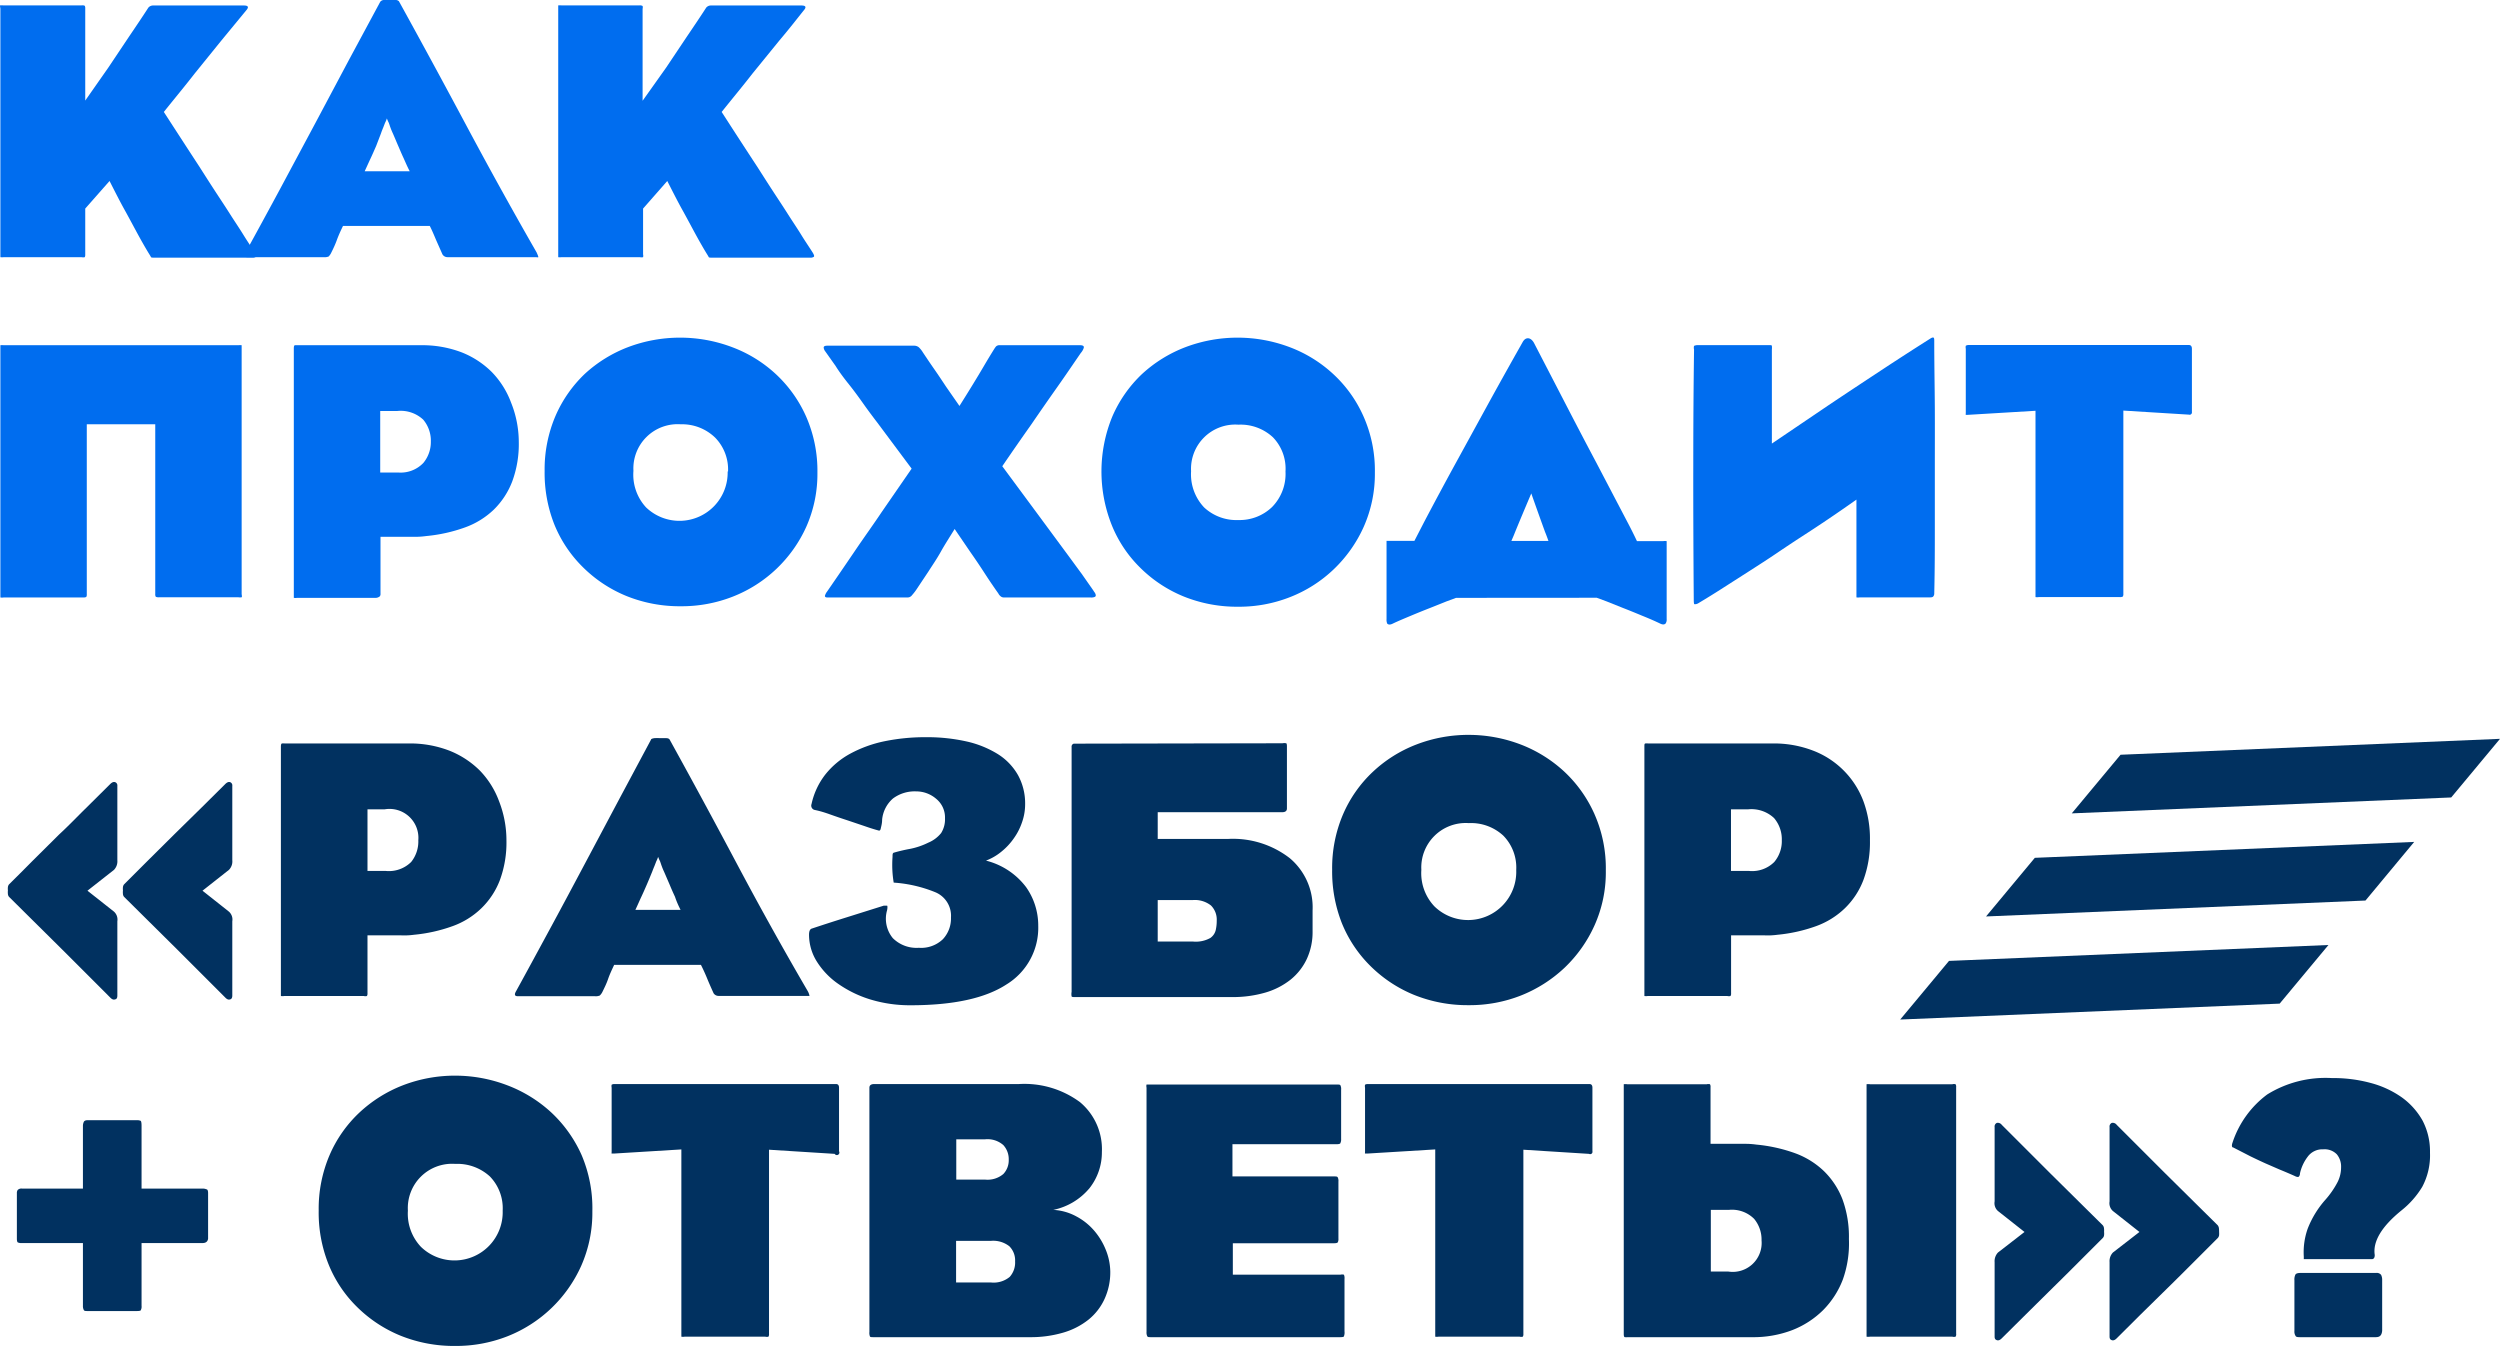 <?xml version="1.0" encoding="UTF-8"?> <svg xmlns="http://www.w3.org/2000/svg" viewBox="0 0 259.26 139.6"> <defs> <style>.cls-1{fill:#013160;}.cls-2{fill:#006def;}</style> </defs> <g id="Слой_2" data-name="Слой 2"> <g id="Слой_1-2" data-name="Слой 1"> <path class="cls-1" d="M11.93,103.64c-.15.06-.32,0-.5-.19l-5-5L.93,93a.53.53,0,0,1-.11-.29,1.73,1.73,0,0,1,0-.37,1.48,1.48,0,0,1,0-.34.56.56,0,0,1,.11-.28c.73-.72,1.54-1.53,2.44-2.44l2.77-2.75c1-.92,1.87-1.84,2.79-2.74l2.5-2.48c.18-.18.35-.25.5-.2a.36.36,0,0,1,.24.39v7.71a1.28,1.28,0,0,1-.35,1L9.07,92.37l2.75,2.17a1.11,1.11,0,0,1,.35,1v7.71Q12.17,103.61,11.93,103.64Zm11.93,0c-.15.06-.32,0-.5-.19l-5-5L12.86,93a.53.53,0,0,1-.11-.29,1.73,1.73,0,0,1,0-.37,1.48,1.48,0,0,1,0-.34.56.56,0,0,1,.11-.28l2.44-2.44,2.77-2.75,2.79-2.74,2.5-2.48c.18-.18.35-.25.5-.2a.36.36,0,0,1,.23.39v7.71a1.24,1.24,0,0,1-.35,1L21,92.37l2.74,2.17a1.09,1.09,0,0,1,.35,1v7.71C24.09,103.48,24,103.62,23.86,103.64Z"></path> <path class="cls-1" d="M52.52,87.15a11.28,11.28,0,0,1-.68,4.12,8.08,8.08,0,0,1-1.92,2.92,8.33,8.33,0,0,1-3,1.86,16.17,16.17,0,0,1-4,.89A7.27,7.27,0,0,1,41.6,97c-.54,0-1.07,0-1.59,0s-1.25,0-1.9,0V103a.46.46,0,0,1-.06.29.6.6,0,0,1-.32,0H29.48a1.12,1.12,0,0,1-.35,0s0-.12,0-.32V77.43q0-.32.12-.33a1.06,1.06,0,0,1,.27,0H42.37a11.33,11.33,0,0,1,4.19.73,9.35,9.35,0,0,1,3.19,2.07,9.07,9.07,0,0,1,2,3.18A11.15,11.15,0,0,1,52.52,87.15Zm-9.14,0a3,3,0,0,0-3.49-3.22H38.11v6.39H40a3.28,3.28,0,0,0,2.64-.93A3.4,3.4,0,0,0,43.38,87.11Z"></path> <path class="cls-1" d="M83.77,102.79a1.69,1.69,0,0,1,.18.49s-.13,0-.33,0h-9.1A.61.61,0,0,1,74,103c-.23-.51-.45-1-.65-1.49s-.43-1-.66-1.45h-9c-.25.54-.47,1-.63,1.47s-.37.89-.6,1.36a1.34,1.34,0,0,1-.26.35,1.07,1.07,0,0,1-.52.07H53.68q-.47,0-.15-.54c1.16-2.11,2.35-4.31,3.58-6.58s2.44-4.54,3.64-6.8l3.52-6.62,3.24-6.06c0-.08.16-.13.35-.16a5.11,5.11,0,0,1,.58,0l.64,0c.19,0,.31.06.36.14q3.42,6.19,7,12.93T83.77,102.79ZM70,93c-.18-.38-.37-.81-.56-1.27l-.57-1.32c-.1-.21-.18-.41-.25-.6s-.12-.36-.17-.49a4.58,4.58,0,0,1-.2-.46,3,3,0,0,1-.19.46l-.19.49q-.12.28-.24.6c-.18.44-.36.88-.56,1.34s-.38.87-.56,1.25-.41.92-.62,1.36h4.69C70.35,93.91,70.15,93.46,70,93Z"></path> <path class="cls-1" d="M107.67,96a6.89,6.89,0,0,1-3.31,6.1q-3.31,2.15-9.94,2.15a14.05,14.05,0,0,1-4.12-.59A11.91,11.91,0,0,1,87,102.08a8,8,0,0,1-2.27-2.33,5.25,5.25,0,0,1-.83-2.81c0-.38.1-.6.31-.65q1.74-.58,3.72-1.2l3.72-1.17c.18,0,.29,0,.34,0s.06.23,0,.49a3.17,3.17,0,0,0,.6,2.88,3.48,3.48,0,0,0,2.7,1,3.25,3.25,0,0,0,2.49-.89,3.15,3.15,0,0,0,.84-2.25A2.64,2.64,0,0,0,97,92.53a13.85,13.85,0,0,0-4.32-1,11.25,11.25,0,0,1-.12-2.67c0-.23,0-.38.12-.43a16.43,16.43,0,0,1,1.7-.4,7.47,7.47,0,0,0,1.88-.64,3.34,3.34,0,0,0,1.34-1A2.66,2.66,0,0,0,98,84.86a2.49,2.49,0,0,0-.89-2A3.18,3.18,0,0,0,95,82.07a3.76,3.76,0,0,0-2.4.74A3.33,3.33,0,0,0,91.48,85c0,.41-.1.71-.14.91s-.12.26-.25.21c-.38-.1-.86-.25-1.43-.45l-1.78-.6c-.62-.2-1.23-.41-1.82-.62S85,84.1,84.51,84a.46.46,0,0,1-.35-.62,7.58,7.58,0,0,1,1.43-3.06,8.47,8.47,0,0,1,2.6-2.17,13,13,0,0,1,3.54-1.28,21,21,0,0,1,4.32-.42,18.69,18.69,0,0,1,4.18.44,10.5,10.5,0,0,1,3.26,1.32,6.16,6.16,0,0,1,2.09,2.19,6.08,6.08,0,0,1,.73,3,5.6,5.6,0,0,1-.31,1.84,6.32,6.32,0,0,1-.85,1.68,6.62,6.62,0,0,1-1.3,1.4,5.66,5.66,0,0,1-1.6.93A7.48,7.48,0,0,1,106.41,92,6.9,6.9,0,0,1,107.67,96Z"></path> <path class="cls-1" d="M133,77.08a.92.92,0,0,1,.38,0c.05,0,.08.14.08.3v6.46c0,.26-.17.39-.5.39h-12.9V87h1v0h6.31a9.62,9.62,0,0,1,6.39,2,6.66,6.66,0,0,1,2.36,5.42c0,.65,0,1.37,0,2.17a6.62,6.62,0,0,1-.6,2.86,6.06,6.06,0,0,1-1.69,2.15,7.68,7.68,0,0,1-2.63,1.34,12,12,0,0,1-3.45.46H111.5c-.2,0-.33,0-.37-.07a1.29,1.29,0,0,1,0-.47V77.46a.31.31,0,0,1,.23-.34s-.08,0-.08,0Zm-6.82,18.39a2.06,2.06,0,0,0-.6-1.57,2.71,2.71,0,0,0-1.88-.56h-3.64v4.3h3.64a3.1,3.1,0,0,0,1.82-.37,1.4,1.4,0,0,0,.56-.83A4.37,4.37,0,0,0,126.18,95.47Z"></path> <path class="cls-1" d="M166.53,90.28a13.45,13.45,0,0,1-1.16,5.66,14,14,0,0,1-3.11,4.41,14.24,14.24,0,0,1-4.54,2.89,14.48,14.48,0,0,1-5.4,1,14.81,14.81,0,0,1-5.71-1.08,13.86,13.86,0,0,1-4.51-3,13.22,13.22,0,0,1-2.95-4.44,14.61,14.61,0,0,1-1-5.54,14.12,14.12,0,0,1,1.12-5.71,13.22,13.22,0,0,1,3.08-4.41,13.82,13.82,0,0,1,4.53-2.85,15,15,0,0,1,5.48-1,15.13,15.13,0,0,1,5.35,1A14.08,14.08,0,0,1,162.2,80a13.52,13.52,0,0,1,3.15,4.42A13.88,13.88,0,0,1,166.53,90.28Zm-9.29-.07a4.73,4.73,0,0,0-1.34-3.55,4.93,4.93,0,0,0-3.58-1.3,4.61,4.61,0,0,0-4.92,4.85A5,5,0,0,0,148.76,94a5,5,0,0,0,8.48-3.75Z"></path> <path class="cls-1" d="M193.92,87.15a11.28,11.28,0,0,1-.68,4.12,8.08,8.08,0,0,1-1.92,2.92,8.41,8.41,0,0,1-3,1.86,16.26,16.26,0,0,1-4,.89A7.2,7.2,0,0,1,183,97c-.54,0-1.07,0-1.58,0s-1.26,0-1.9,0V103a.46.46,0,0,1-.06.29.68.68,0,0,1-.33,0h-8.25a1.21,1.21,0,0,1-.35,0s0-.12,0-.32V77.43c0-.21,0-.32.11-.33a1.14,1.14,0,0,1,.27,0h12.9a11.28,11.28,0,0,1,4.18.73,9,9,0,0,1,5.25,5.25A11.15,11.15,0,0,1,193.92,87.15Zm-9.14,0a3.4,3.4,0,0,0-.8-2.31,3.43,3.43,0,0,0-2.69-.91h-1.78v6.39h1.86a3.25,3.25,0,0,0,2.63-.93A3.36,3.36,0,0,0,184.78,87.11Z"></path> <path class="cls-1" d="M21,128.91H14.68v6.51a.77.77,0,0,1-.08.45c0,.06-.18.09-.38.09H9.07c-.21,0-.34,0-.39-.13a.87.87,0,0,1-.08-.41v-6.51H2.29a.89.89,0,0,1-.45-.07q-.09-.08-.09-.39v-4.73a.53.53,0,0,1,.09-.32.56.56,0,0,1,.45-.14H8.6v-6.51a1,1,0,0,1,.08-.38c.05-.13.18-.2.39-.2h5.15a.82.82,0,0,1,.35.06c.07,0,.11.21.11.52v6.51H21a1,1,0,0,1,.42.08c.11,0,.16.18.16.38v4.73C21.54,128.76,21.34,128.91,21,128.91Z"></path> <path class="cls-1" d="M61.43,125.62a13.61,13.61,0,0,1-1.16,5.66,14,14,0,0,1-7.65,7.3,14.57,14.57,0,0,1-5.41,1,14.81,14.81,0,0,1-5.71-1.08,13.86,13.86,0,0,1-4.51-3,13,13,0,0,1-2.94-4.44,14.42,14.42,0,0,1-1-5.54,14.12,14.12,0,0,1,1.12-5.71,13.22,13.22,0,0,1,3.08-4.41,14,14,0,0,1,4.53-2.85,15,15,0,0,1,5.48-1,15.13,15.13,0,0,1,5.35,1,14.08,14.08,0,0,1,4.53,2.79,13.61,13.61,0,0,1,3.16,4.41A14.08,14.08,0,0,1,61.43,125.62Zm-9.3-.07A4.73,4.73,0,0,0,50.8,122a5,5,0,0,0-3.59-1.3,4.59,4.59,0,0,0-4.91,4.85,5,5,0,0,0,1.35,3.75,5,5,0,0,0,8.48-3.75Z"></path> <path class="cls-1" d="M86.56,119.66l-6.81-.43v19.1a.46.46,0,0,1-.06.29.68.68,0,0,1-.33,0H71a1.08,1.08,0,0,1-.34,0s0-.12,0-.32v-19.1l-7,.43c-.13,0-.21,0-.23,0s0-.1,0-.23V112.8a.76.76,0,0,1,0-.31s.11-.07.27-.07h23c.21,0,.31.13.31.38v6.59A.24.24,0,0,1,86.56,119.66Z"></path> <path class="cls-1" d="M115.14,131.86a6.62,6.62,0,0,1-.6,2.86,5.92,5.92,0,0,1-1.68,2.15,7.64,7.64,0,0,1-2.64,1.34,11.93,11.93,0,0,1-3.44.46H90.59c-.21,0-.33,0-.37-.07a1,1,0,0,1-.06-.47V112.8c0-.25.17-.38.51-.38h15a9.7,9.7,0,0,1,6.32,1.87,6.35,6.35,0,0,1,2.28,5.17A6,6,0,0,1,113,123.2a6.62,6.62,0,0,1-3.77,2.27,5.59,5.59,0,0,1,2.36.66,6.37,6.37,0,0,1,1.86,1.47,7.07,7.07,0,0,1,1.22,2A6.21,6.21,0,0,1,115.14,131.86Zm-10.53-11.58a2.17,2.17,0,0,0-.56-1.53,2.49,2.49,0,0,0-1.88-.6h-3v4.18h3a2.53,2.53,0,0,0,1.88-.58A2.06,2.06,0,0,0,104.61,120.28Zm.66,10.53a2.06,2.06,0,0,0-.6-1.57,2.71,2.71,0,0,0-1.88-.56H99.15V133h3.64a2.61,2.61,0,0,0,1.92-.58A2.22,2.22,0,0,0,105.27,130.81Z"></path> <path class="cls-1" d="M139.37,138.58c0,.06-.16.09-.37.09H119.36c-.2,0-.33,0-.38-.09a.86.86,0,0,1-.08-.45V112.8a.73.73,0,0,1,0-.33s.15,0,.39,0h19.32c.21,0,.34,0,.39.07a.85.85,0,0,1,.08.47v5.11a.85.85,0,0,1-.08.43c0,.07-.18.11-.39.11h-10.8V122h10.53c.21,0,.34,0,.39.1a.82.82,0,0,1,.07.44v5.89a.76.76,0,0,1-.07.41q-.08.09-.39.09H127.85v3.26H139a.8.8,0,0,1,.37,0,.89.89,0,0,1,.06.45v5.42A1.07,1.07,0,0,1,139.37,138.58Z"></path> <path class="cls-1" d="M164.79,119.66l-6.81-.43v19.1a.46.46,0,0,1-.06.29.68.68,0,0,1-.33,0h-8.41a1.08,1.08,0,0,1-.34,0s0-.12,0-.32v-19.1l-7.05.43c-.13,0-.21,0-.23,0s0-.1,0-.23V112.8a.76.76,0,0,1,0-.31s.11-.07.27-.07h23c.21,0,.31.13.31.38v6.59A.24.24,0,0,1,164.79,119.66Z"></path> <path class="cls-1" d="M191.11,132.69a9.12,9.12,0,0,1-2.05,3.18,9.4,9.4,0,0,1-3.2,2.07,11.28,11.28,0,0,1-4.18.73h-12.9a1.14,1.14,0,0,1-.27,0c-.08,0-.12-.12-.12-.32V112.77c0-.21,0-.32,0-.33a1.16,1.16,0,0,1,.35,0H177a.68.68,0,0,1,.33,0,.47.47,0,0,1,.06.3v5.88c.64,0,1.28,0,1.9,0s1,0,1.58,0a8.3,8.3,0,0,1,1.28.08,16.26,16.26,0,0,1,4,.89,8.55,8.55,0,0,1,3,1.86,8.21,8.21,0,0,1,1.92,2.92,11.29,11.29,0,0,1,.67,4.12A11.15,11.15,0,0,1,191.11,132.69Zm-9.2-6.29a3.25,3.25,0,0,0-2.63-.93h-1.86v6.39h1.78a3,3,0,0,0,3.48-3.22A3.37,3.37,0,0,0,181.91,126.4Zm20.89,12.22a.62.62,0,0,1-.33,0h-8.55a1.12,1.12,0,0,1-.35,0s0-.12,0-.32V112.77c0-.21,0-.32,0-.33a1.12,1.12,0,0,1,.35,0h8.55a.62.62,0,0,1,.33,0,.47.47,0,0,1,.06.3v25.56A.46.46,0,0,1,202.8,138.62Z"></path> <path class="cls-1" d="M218.2,127.75a1.5,1.5,0,0,1,0,.35.49.49,0,0,1-.12.27l-2.46,2.46c-.89.89-1.8,1.8-2.75,2.73l-2.78,2.75-2.5,2.48c-.18.18-.35.25-.51.19s-.23-.15-.23-.38v-7.71a1.31,1.31,0,0,1,.35-1l2.75-2.13-2.75-2.17a1.08,1.08,0,0,1-.35-1v-7.71a.41.41,0,0,1,.23-.43.51.51,0,0,1,.51.2c1.52,1.52,3.19,3.19,5,5l5.48,5.42a.56.56,0,0,1,.12.29A1.87,1.87,0,0,1,218.2,127.75Zm11.93,0a2.35,2.35,0,0,1,0,.35.57.57,0,0,1-.12.27l-2.46,2.46c-.89.89-1.8,1.8-2.75,2.73L222,136.31l-2.49,2.48c-.18.18-.35.25-.51.19s-.23-.15-.23-.38v-7.71a1.31,1.31,0,0,1,.35-1l2.75-2.13-2.75-2.17a1.08,1.08,0,0,1-.35-1v-7.71a.41.41,0,0,1,.23-.43.51.51,0,0,1,.51.2c1.52,1.52,3.19,3.19,5,5l5.48,5.42a.66.66,0,0,1,.12.29A3.15,3.15,0,0,1,230.13,127.75Z"></path> <path class="cls-1" d="M252,119.54a6.94,6.94,0,0,1-.81,3.55,9.21,9.21,0,0,1-2.13,2.42c-2.1,1.7-3,3.25-2.79,4.64,0,.29-.11.43-.31.43h-6.74c-.21,0-.31,0-.31,0a3,3,0,0,0,0-.31,7.31,7.31,0,0,1,.41-2.86,9.94,9.94,0,0,1,1.84-3,9.17,9.17,0,0,0,1.27-1.85,3.4,3.4,0,0,0,.35-1.51,2,2,0,0,0-.44-1.34,1.77,1.77,0,0,0-1.42-.52,1.88,1.88,0,0,0-1.62.79,4.4,4.4,0,0,0-.78,1.69c0,.23-.11.36-.17.38s-.2,0-.41-.11c-.54-.24-1.06-.46-1.55-.66l-1.47-.64q-.73-.33-1.53-.72L231.6,119c-.16,0-.18-.22-.08-.5a10.19,10.19,0,0,1,3.6-5,11.48,11.48,0,0,1,6.7-1.7,14.84,14.84,0,0,1,4,.5,10.06,10.06,0,0,1,3.24,1.49,7.48,7.48,0,0,1,2.17,2.42A6.89,6.89,0,0,1,252,119.54Zm-5.58,19.13h-7.86c-.26,0-.43,0-.5-.13a.82.82,0,0,1-.12-.52v-5.27a1.12,1.12,0,0,1,.1-.56c.06-.12.24-.18.52-.18h7.86a.56.56,0,0,1,.51.2,1.15,1.15,0,0,1,.11.54V138C247,138.46,246.81,138.67,246.39,138.67Z"></path> <path class="cls-2" d="M26.42,26.18c.15.24.19.38.13.45a.63.63,0,0,1-.41.09H16c-.21,0-.32,0-.35-.07s-.1-.18-.23-.39c-.36-.59-.77-1.31-1.22-2.14s-.89-1.66-1.33-2.45-1-1.9-1.51-2.9L8.84,21.63v4.75a.57.57,0,0,1-.05.29.68.68,0,0,1-.33,0H.39a1.12,1.12,0,0,1-.35,0s0-.12,0-.32V.89C0,.68,0,.57,0,.56a1.65,1.65,0,0,1,.35,0H8.46A.55.55,0,0,1,8.79.6a.54.54,0,0,1,.05.29v9.54L11.24,7,13.38,3.8c.76-1.12,1.44-2.13,2-3a.63.63,0,0,1,.5-.23H25.3c.43,0,.52.16.27.46L23,4.15,20.2,7.61c-1,1.29-2.1,2.61-3.21,4q1.94,3,3.71,5.71c.49.77,1,1.57,1.54,2.4s1.07,1.62,1.57,2.41,1,1.52,1.43,2.22S26.08,25.64,26.42,26.18Z"></path> <path class="cls-2" d="M55.65,26.18c.13.29.19.45.17.49s-.12,0-.33,0H46.42a.61.61,0,0,1-.54-.3l-.66-1.49c-.2-.48-.42-1-.65-1.45h-9c-.26.54-.47,1-.64,1.47s-.37.89-.6,1.35a1.37,1.37,0,0,1-.25.35,1.07,1.07,0,0,1-.52.07H25.64q-.47,0-.15-.54,1.74-3.16,3.57-6.56l3.63-6.78,3.51-6.6,3.23-6A.5.5,0,0,1,39.78,0a3.52,3.52,0,0,1,.58,0L41,0a.48.48,0,0,1,.37.13q3.41,6.18,7,12.9T55.65,26.18ZM41.86,16.41c-.18-.38-.36-.81-.56-1.27s-.38-.9-.56-1.31c-.1-.21-.18-.41-.25-.6s-.12-.36-.17-.49a3.76,3.76,0,0,1-.2-.46,2.62,2.62,0,0,1-.19.46l-.19.49c-.08.19-.16.39-.23.6L39,15.16c-.2.45-.38.87-.56,1.25s-.42.92-.62,1.35h4.67C42.26,17.33,42.07,16.88,41.86,16.41Z"></path> <path class="cls-2" d="M84.27,26.18c.15.24.19.38.13.45a.61.61,0,0,1-.4.09H73.84c-.21,0-.32,0-.35-.07s-.1-.18-.23-.39c-.36-.59-.77-1.31-1.22-2.14s-.89-1.66-1.33-2.45-1-1.9-1.51-2.9l-2.51,2.86v4.75a.57.57,0,0,1,0,.29.68.68,0,0,1-.33,0H58.24a1.12,1.12,0,0,1-.35,0s0-.12,0-.32V.89c0-.21,0-.32,0-.33a1.65,1.65,0,0,1,.35,0h8.07a.55.55,0,0,1,.33.06.54.54,0,0,1,0,.29v9.54L69.09,7,71.23,3.8c.76-1.12,1.44-2.13,2-3a.63.63,0,0,1,.5-.23h9.39c.43,0,.52.16.27.46-.73.91-1.57,2-2.55,3.15L78.05,7.61c-1,1.29-2.1,2.61-3.21,4q1.93,3,3.71,5.71c.49.77,1,1.57,1.54,2.4s1.07,1.62,1.57,2.41,1,1.52,1.43,2.22S83.93,25.64,84.27,26.18Z"></path> <path class="cls-2" d="M25.06,61.94a1.08,1.08,0,0,1-.34,0H16.49a.68.68,0,0,1-.33-.05.46.46,0,0,1-.06-.29V44H9V61.62a.46.46,0,0,1-.06.29.68.68,0,0,1-.33.05H.39a1.12,1.12,0,0,1-.35,0s0-.12,0-.32V36.13c0-.21,0-.32,0-.33a1.65,1.65,0,0,1,.35,0H24.72a1.59,1.59,0,0,1,.34,0s0,.12,0,.33V61.62C25.1,61.82,25.09,61.93,25.06,61.94Z"></path> <path class="cls-2" d="M53.8,45.82a11.19,11.19,0,0,1-.68,4.11,8.19,8.19,0,0,1-1.91,2.92,8.44,8.44,0,0,1-3,1.85,16.28,16.28,0,0,1-4,.89,8.25,8.25,0,0,1-1.27.08c-.55,0-1.07,0-1.59,0s-1.25,0-1.89,0v5.87a.46.46,0,0,1-.06.29A.68.68,0,0,1,39,62H30.82a1.16,1.16,0,0,1-.35,0s0-.12,0-.32V36.13q0-.32.12-.33l.27,0H43.68a11.47,11.47,0,0,1,4.17.73A9.22,9.22,0,0,1,51,38.58a9.08,9.08,0,0,1,2,3.17A11,11,0,0,1,53.8,45.82Zm-9.12,0a3.38,3.38,0,0,0-.79-2.3,3.42,3.42,0,0,0-2.68-.9H39.43V49h1.85A3.25,3.25,0,0,0,43.91,48,3.4,3.4,0,0,0,44.68,45.78Z"></path> <path class="cls-2" d="M84.77,49a13.51,13.51,0,0,1-1.16,5.64A13.93,13.93,0,0,1,76,61.87a14.47,14.47,0,0,1-5.39,1,14.71,14.71,0,0,1-5.69-1.08,13.82,13.82,0,0,1-4.5-3,13.16,13.16,0,0,1-2.94-4.42,14.54,14.54,0,0,1-1-5.52,14.11,14.11,0,0,1,1.12-5.7,13.36,13.36,0,0,1,3.07-4.4A14,14,0,0,1,65.13,36a15.27,15.27,0,0,1,10.79,0,13.74,13.74,0,0,1,4.52,2.78,13.44,13.44,0,0,1,3.15,4.4A14,14,0,0,1,84.77,49Zm-9.27-.08a4.72,4.72,0,0,0-1.33-3.53A4.93,4.93,0,0,0,70.59,44a4.59,4.59,0,0,0-4.9,4.83A5,5,0,0,0,67,52.62a5,5,0,0,0,8.46-3.75Z"></path> <path class="cls-2" d="M113.38,61.23a1.86,1.86,0,0,0,.14.21.66.66,0,0,1,.11.25.19.19,0,0,1-.07.2.87.87,0,0,1-.45.07h-9a.51.51,0,0,1-.35-.13.87.87,0,0,1-.23-.29c-.44-.62-.92-1.32-1.43-2.11s-1-1.51-1.47-2.18L99,54.86c-.49.8-1,1.58-1.43,2.35s-.85,1.37-1.31,2.09L95,61.19a5.21,5.21,0,0,1-.41.52.58.58,0,0,1-.44.25H85.81c-.23,0-.31-.09-.23-.27a1.28,1.28,0,0,1,.19-.34q1.32-1.91,2.82-4.12c1-1.48,2-2.86,2.86-4.15l3.09-4.48Q92.73,46.17,91,43.85c-.49-.64-1-1.32-1.48-2s-1-1.39-1.49-2-1-1.29-1.37-1.89l-1.14-1.61a.75.75,0,0,1-.1-.31c0-.12.11-.19.37-.19h9a.76.76,0,0,1,.5.17,2.57,2.57,0,0,1,.42.53c.34.51.72,1.08,1.16,1.71s.85,1.25,1.24,1.84l1.39,2c.46-.73.91-1.45,1.35-2.17s.75-1.23,1.16-1.93.78-1.31,1.12-1.85a2,2,0,0,1,.17-.23.53.53,0,0,1,.41-.12H112c.34,0,.46.11.37.33a1.47,1.47,0,0,1-.29.48c-.69,1-1.51,2.22-2.45,3.55s-1.84,2.63-2.69,3.87q-1.5,2.12-3,4.32l3.63,4.91,1.55,2.1,1.58,2.14c.52.7,1,1.37,1.47,2Z"></path> <path class="cls-2" d="M142.58,49a13.51,13.51,0,0,1-1.16,5.64,14,14,0,0,1-3.11,4.4,13.85,13.85,0,0,1-4.52,2.88,14.41,14.41,0,0,1-5.38,1,14.76,14.76,0,0,1-5.7-1.08,13.82,13.82,0,0,1-4.5-3,13,13,0,0,1-2.93-4.42,15,15,0,0,1,.07-11.22,13.36,13.36,0,0,1,3.07-4.4A14,14,0,0,1,122.94,36a15.3,15.3,0,0,1,10.8,0,13.79,13.79,0,0,1,4.51,2.78,13.29,13.29,0,0,1,3.15,4.4A13.83,13.83,0,0,1,142.58,49Zm-9.27-.08A4.68,4.68,0,0,0,132,45.34a4.93,4.93,0,0,0-3.57-1.3,4.59,4.59,0,0,0-4.91,4.83,5,5,0,0,0,1.35,3.75,4.91,4.91,0,0,0,3.56,1.31,4.85,4.85,0,0,0,3.49-1.35A4.9,4.9,0,0,0,133.31,48.87Z"></path> <path class="cls-2" d="M151,62l-1,.37-1.7.68c-.64.25-1.31.52-2,.81s-1.32.55-1.86.81c-.26.13-.45.13-.58,0a1,1,0,0,1-.07-.46V61.89l0,0s0-.09,0-.2V56.09s.11,0,.34,0h2.55l1-1.94q1.72-3.27,3.41-6.35l3.32-6.06c1.1-2,2.25-4.06,3.46-6.2.16-.31.35-.46.58-.46s.48.18.66.54l3.36,6.49q1.55,3,3.09,5.9l3.2,6.11c.34.64.67,1.3,1,2h2.7a1.12,1.12,0,0,1,.38,0s0,.11,0,.24v7.84a.71.71,0,0,1-.11.46c-.13.13-.32.13-.58,0q-.81-.39-1.86-.81c-.69-.29-1.36-.56-2-.81l-1.7-.68-1-.37Zm5.75-5.9h3.83c-.11-.31-.22-.62-.35-.93-.47-1.29-.94-2.61-1.43-4-.59,1.39-1.16,2.74-1.7,4.06C157,55.49,156.88,55.77,156.75,56.06Z"></path> <path class="cls-2" d="M175.6,48.25q0-6.33.08-12a.77.77,0,0,1,0-.38s.16-.08.37-.08h7.38c.2,0,.31,0,.32.08a1.59,1.59,0,0,1,0,.38V46l5.91-4c1.7-1.14,3.49-2.32,5.37-3.56s3.59-2.34,5.14-3.32c.15-.1.27-.14.34-.11s.08.16.08.34c0,2.55.05,4.88.06,7s0,4.15,0,6.15,0,4,0,6.12,0,4.4-.06,6.95a.45.45,0,0,1-.08.25c-.05.09-.16.13-.34.13h-7.3a1,1,0,0,1-.35,0s0-.13,0-.31V51.81q-2.82,2-5.71,3.86c-.83.54-1.69,1.11-2.59,1.72s-1.82,1.2-2.74,1.79l-2.75,1.76c-.9.58-1.76,1.11-2.58,1.6a.7.7,0,0,1-.43.12c-.05,0-.07-.19-.07-.5Q175.59,54.59,175.6,48.25Z"></path> <path class="cls-2" d="M227,43l-6.8-.42v19a.46.46,0,0,1-.06.29.68.68,0,0,1-.33.05h-8.38a1.08,1.08,0,0,1-.34,0s0-.12,0-.32v-19l-7,.42c-.13,0-.21,0-.23,0s0-.1,0-.23V36.17a.7.7,0,0,1,0-.31s.11-.08.27-.08H227c.2,0,.31.13.31.39v6.56A.24.24,0,0,1,227,43Z"></path> <polygon class="cls-1" points="211.02 88.96 250.36 87.31 245.31 93.39 205.96 95.04 211.02 88.96"></polygon> <polygon class="cls-1" points="219.91 78.27 259.26 76.62 254.2 82.7 214.85 84.35 219.91 78.27"></polygon> <polygon class="cls-1" points="202.12 99.65 241.47 98 236.41 104.08 197.06 105.73 202.12 99.65"></polygon> </g> </g> </svg> 